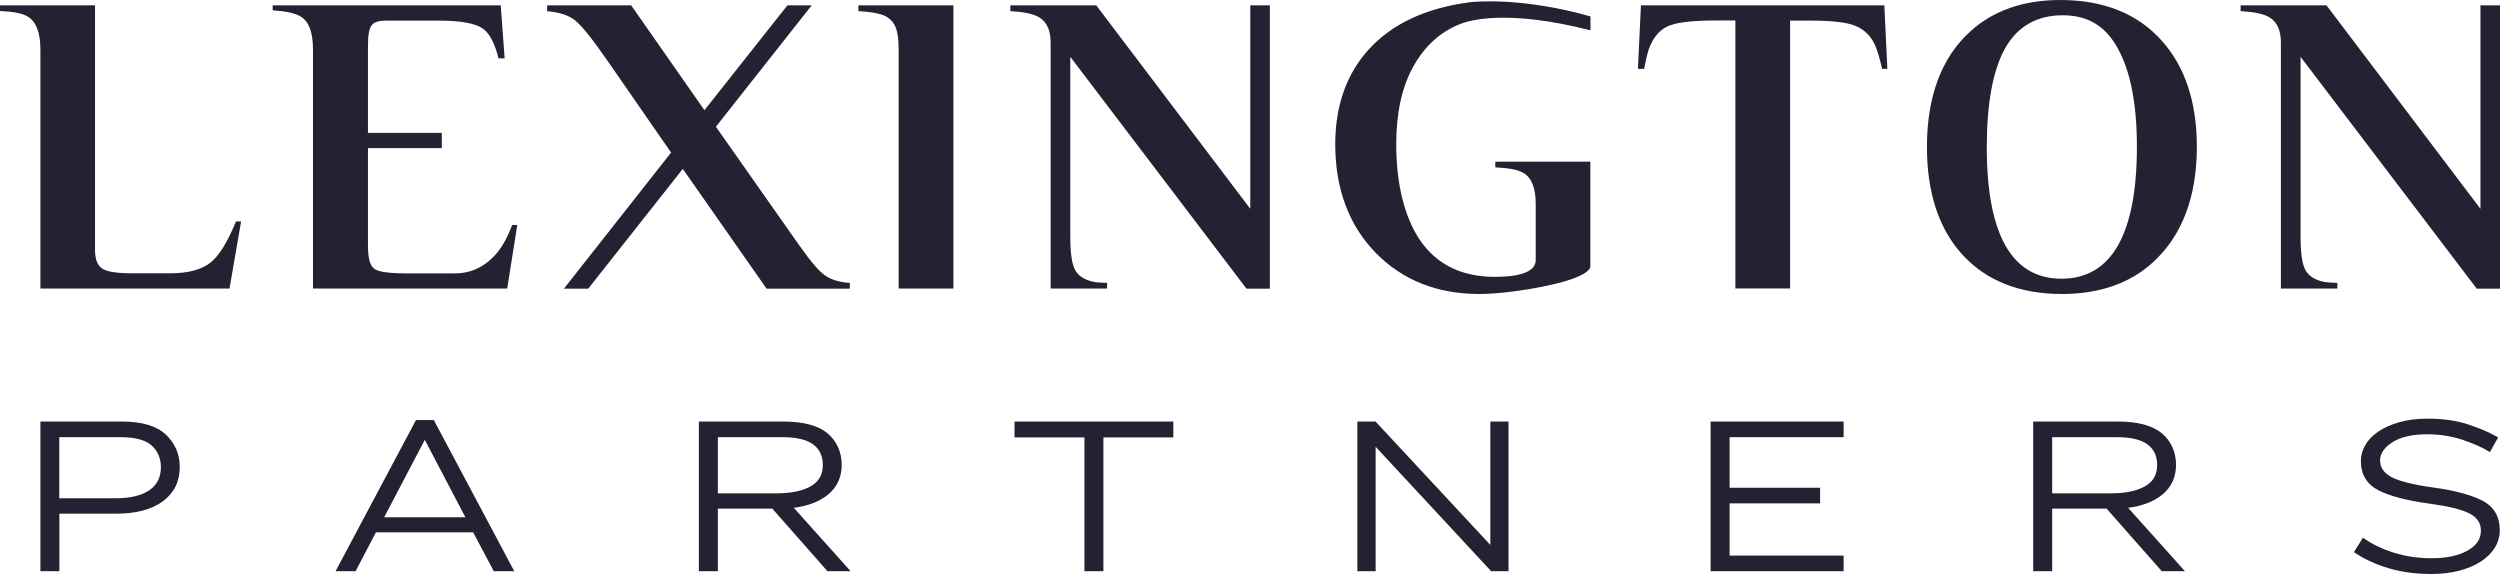 <?xml version="1.0" encoding="UTF-8"?>
<svg id="Layer_2" xmlns="http://www.w3.org/2000/svg" version="1.1" viewBox="0 0 215.99 49.6">
  <!-- Generator: Adobe Illustrator 29.2.1, SVG Export Plug-In . SVG Version: 2.1.0 Build 116)  -->
  <defs>
    <style>
      .st0 {
        fill: #242132;
      }
    </style>
  </defs>
  <g id="Layer_1-2">
    <g>
      <g>
        <path class="st0" d="M10.53,36.42H3.49v12.93h1.64v-4.97h4.9c1.72,0,3.08-.36,4.04-1.07.97-.72,1.46-1.71,1.46-2.96,0-1.12-.41-2.06-1.21-2.81-.8-.75-2.08-1.12-3.79-1.12ZM5.12,37.77h5.29c1.25,0,2.16.24,2.69.72.53.47.8,1.11.8,1.89,0,.85-.33,1.51-.99,1.97-.67.46-1.66.7-2.94.7h-4.85s0-5.27,0-5.27Z"/>
        <path class="st0" d="M37.49,36.29h-1.55l-6.95,13.06h1.73l1.76-3.36h8.4l1.78,3.36h1.77l-6.93-13.02-.02-.04ZM40.21,44.69h-7.02l3.51-6.69s3.51,6.69,3.51,6.69Z"/>
        <path class="st0" d="M71.55,42.72c.78-.64,1.17-1.51,1.17-2.57s-.41-2.03-1.22-2.71c-.8-.67-2.08-1.02-3.79-1.02h-7.33v12.93h1.64v-5.41h4.7l4.77,5.41h2l-4.91-5.48c1.23-.15,2.23-.54,2.97-1.15ZM62.02,37.77h5.58c1.2,0,2.1.21,2.66.63.55.41.83,1,.83,1.77,0,.85-.35,1.45-1.06,1.85-.72.4-1.69.6-2.89.6h-5.12s0-4.84,0-4.84Z"/>
        <polygon class="st0" points="87.65 37.79 93.69 37.79 93.69 49.35 95.33 49.35 95.33 37.79 101.37 37.79 101.37 36.42 87.65 36.42 87.65 37.79"/>
        <polygon class="st0" points="128.76 47.08 118.87 36.45 118.84 36.42 117.27 36.42 117.27 49.35 118.85 49.35 118.85 38.6 128.81 49.33 128.84 49.35 130.33 49.35 130.33 36.42 128.76 36.42 128.76 47.08"/>
        <polygon class="st0" points="147.79 49.35 159.28 49.35 159.28 48 149.43 48 149.43 43.49 157.25 43.49 157.25 42.14 149.43 42.14 149.43 37.77 159.28 37.77 159.28 36.42 147.79 36.42 147.79 49.35"/>
        <path class="st0" d="M186.83,42.72c.78-.64,1.17-1.51,1.17-2.57s-.41-2.03-1.22-2.71c-.8-.67-2.08-1.02-3.79-1.02h-7.33v12.93h1.64v-5.41h4.7l4.77,5.41h2l-4.91-5.48c1.23-.15,2.23-.54,2.97-1.15ZM177.3,37.77h5.58c1.2,0,2.1.21,2.66.63.55.41.83,1,.83,1.77,0,.85-.35,1.45-1.06,1.85-.72.4-1.69.6-2.89.6h-5.12v-4.84h0Z"/>
        <path class="st0" d="M214.44,43.24c-1-.5-2.42-.88-4.21-1.12-1.74-.24-2.97-.55-3.63-.91-.66-.36-.97-.83-.97-1.43s.36-1.12,1.06-1.57c.71-.46,1.74-.69,3.04-.69,1.07,0,2.1.17,3.06.49.96.33,1.72.67,2.26,1.01l.07.04.71-1.27-.07-.04c-.69-.4-1.55-.76-2.55-1.09-1-.33-2.17-.49-3.48-.49-.9,0-1.71.1-2.42.3-.71.2-1.32.47-1.81.8-.49.33-.88.72-1.14,1.17-.26.44-.39.91-.39,1.38,0,1.17.51,2.02,1.52,2.54.99.51,2.47.89,4.4,1.15,1.62.22,2.78.5,3.46.85.67.35.99.83.99,1.48,0,.73-.38,1.3-1.16,1.73-.78.44-1.82.66-3.09.66-1.16,0-2.26-.16-3.27-.48-1.01-.32-1.89-.74-2.6-1.25l-.07-.05-.78,1.25.06.04c.86.58,1.86,1.04,2.97,1.36,1.11.33,2.34.49,3.65.49.87,0,1.68-.09,2.4-.28.72-.19,1.35-.45,1.86-.78.52-.33.93-.73,1.22-1.19.29-.46.44-.98.44-1.53,0-1.2-.52-2.07-1.55-2.58h0Z"/>
      </g>
      <g>
        <path class="st0" d="M18.24,22.64c-.78.65-1.96.97-3.5.97h-3.41c-1.84,0-2.37-.29-2.62-.5-.34-.3-.5-.8-.5-1.54V.46H0v.49c1.14.05,1.92.2,2.38.47.74.44,1.11,1.4,1.11,2.84v20.67h16.34l1-5.8h-.44c-.74,1.79-1.44,2.93-2.15,3.51Z"/>
        <path class="st0" d="M43.11,21.64c-1.02,1.31-2.3,1.98-3.81,1.98h-4.1c-2.13,0-2.67-.23-2.92-.45-.34-.29-.49-.92-.49-2.05v-8.32h6.38v-1.32h-6.38V3.97c0-1.01.11-1.56.36-1.83.2-.24.6-.36,1.23-.36h4.47c1.95,0,3.22.23,3.88.7.57.41,1.01,1.25,1.34,2.56h.53l-.34-4.58h-19.7v.43c1.18.08,1.97.26,2.42.54.71.43,1.06,1.36,1.06,2.85v20.65h16.78l.87-5.49h-.44c-.36.95-.74,1.67-1.15,2.2Z"/>
        <path class="st0" d="M69.16,21.35l-7.31-10.4L70.13.46h-2.1l-7.17,9.06L54.53.46h-7.26v.51c1.07.09,1.86.35,2.4.78.59.47,1.5,1.6,2.78,3.45l5.53,7.98-9.26,11.76h2.1l8.17-10.35,7.24,10.35h7.19v-.5c-.91-.06-1.6-.27-2.12-.63-.54-.37-1.23-1.18-2.13-2.46Z"/>
        <path class="st0" d="M74.15.96c.85.05,1.5.14,1.95.28.52.15.91.45,1.17.89.25.44.37,1.14.37,2.13v20.67h4.73V.46h-8.21s0,.5,0,.5Z"/>
        <path class="st0" d="M108.02,18.04L94.71.46h-7.42v.5c1.19.07,2.01.24,2.49.54.66.39.99,1.12.99,2.17v21.26h4.88v-.49c-.54-.02-.92-.04-1.16-.09-.78-.16-1.31-.5-1.59-1-.29-.51-.43-1.46-.43-2.9V4.91l15.22,20.03h2.02V.46h-1.69v17.58Z"/>
        <path class="st0" d="M141.77.46l-.26,5.49h.53c.16-.81.3-1.38.42-1.72.34-.94.86-1.58,1.54-1.92.71-.36,2.11-.54,4.26-.54h1.67v23.15h4.73V1.78h1.65c1.92,0,3.19.14,3.9.42.81.3,1.42.88,1.79,1.71.19.42.39,1.09.61,2.04h.45l-.26-5.49h-21.02Z"/>
        <path class="st0" d="M178.01,0c-3.2,0-5.83.92-7.81,2.74-2.47,2.25-3.72,5.6-3.72,9.96,0,3.89,1,6.99,2.98,9.21,2.07,2.32,4.99,3.49,8.68,3.49,3.23,0,5.88-.92,7.87-2.74,2.51-2.29,3.79-5.65,3.79-9.98,0-3.84-1.02-6.93-3.04-9.17C184.68,1.18,181.74,0,178.01,0h0ZM178.1,24.08c-4.28,0-6.45-3.82-6.45-11.36,0-3.82.54-6.7,1.6-8.58,1.07-1.87,2.74-2.82,4.96-2.82s3.73.97,4.77,2.88c1.09,1.97,1.64,4.82,1.64,8.46,0,7.58-2.2,11.42-6.52,11.42h0Z"/>
        <path class="st0" d="M214.3.46v17.58L201,.46h-7.42v.5c1.19.07,2.01.24,2.49.54.66.39.99,1.12.99,2.17v21.26h4.88v-.49c-.54-.02-.93-.04-1.16-.09-.78-.16-1.31-.5-1.59-1-.29-.51-.43-1.46-.43-2.9V4.91l15.22,20.03h2.02V.46h-1.69Z"/>
        <path class="st0" d="M126.81.22c-3.66.5-6.53,1.85-8.51,4-1.95,2.12-2.94,4.89-2.94,8.24,0,3.88,1.2,7.07,3.56,9.45,2.29,2.31,5.28,3.49,8.88,3.49.86,0,1.9-.08,3.08-.24,1.58-.21,2.97-.48,4.16-.81,2.19-.62,2.36-1.17,2.36-1.33v-9.05h-8.21v.49c1.18.05,1.98.21,2.44.49.69.4,1.05,1.3,1.05,2.67v4.86c0,.31-.15.76-.87,1.06-.64.26-1.5.38-2.65.38-3.13,0-5.43-1.27-6.85-3.77-1.11-1.99-1.68-4.58-1.68-7.71,0-2.7.5-4.96,1.49-6.72.96-1.72,2.29-2.94,3.95-3.61.91-.39,4.2-1.31,11.34.51v-1.2c-5.63-1.6-9.69-1.33-10.59-1.21Z"/>
      </g>
    </g>
  </g>
</svg>